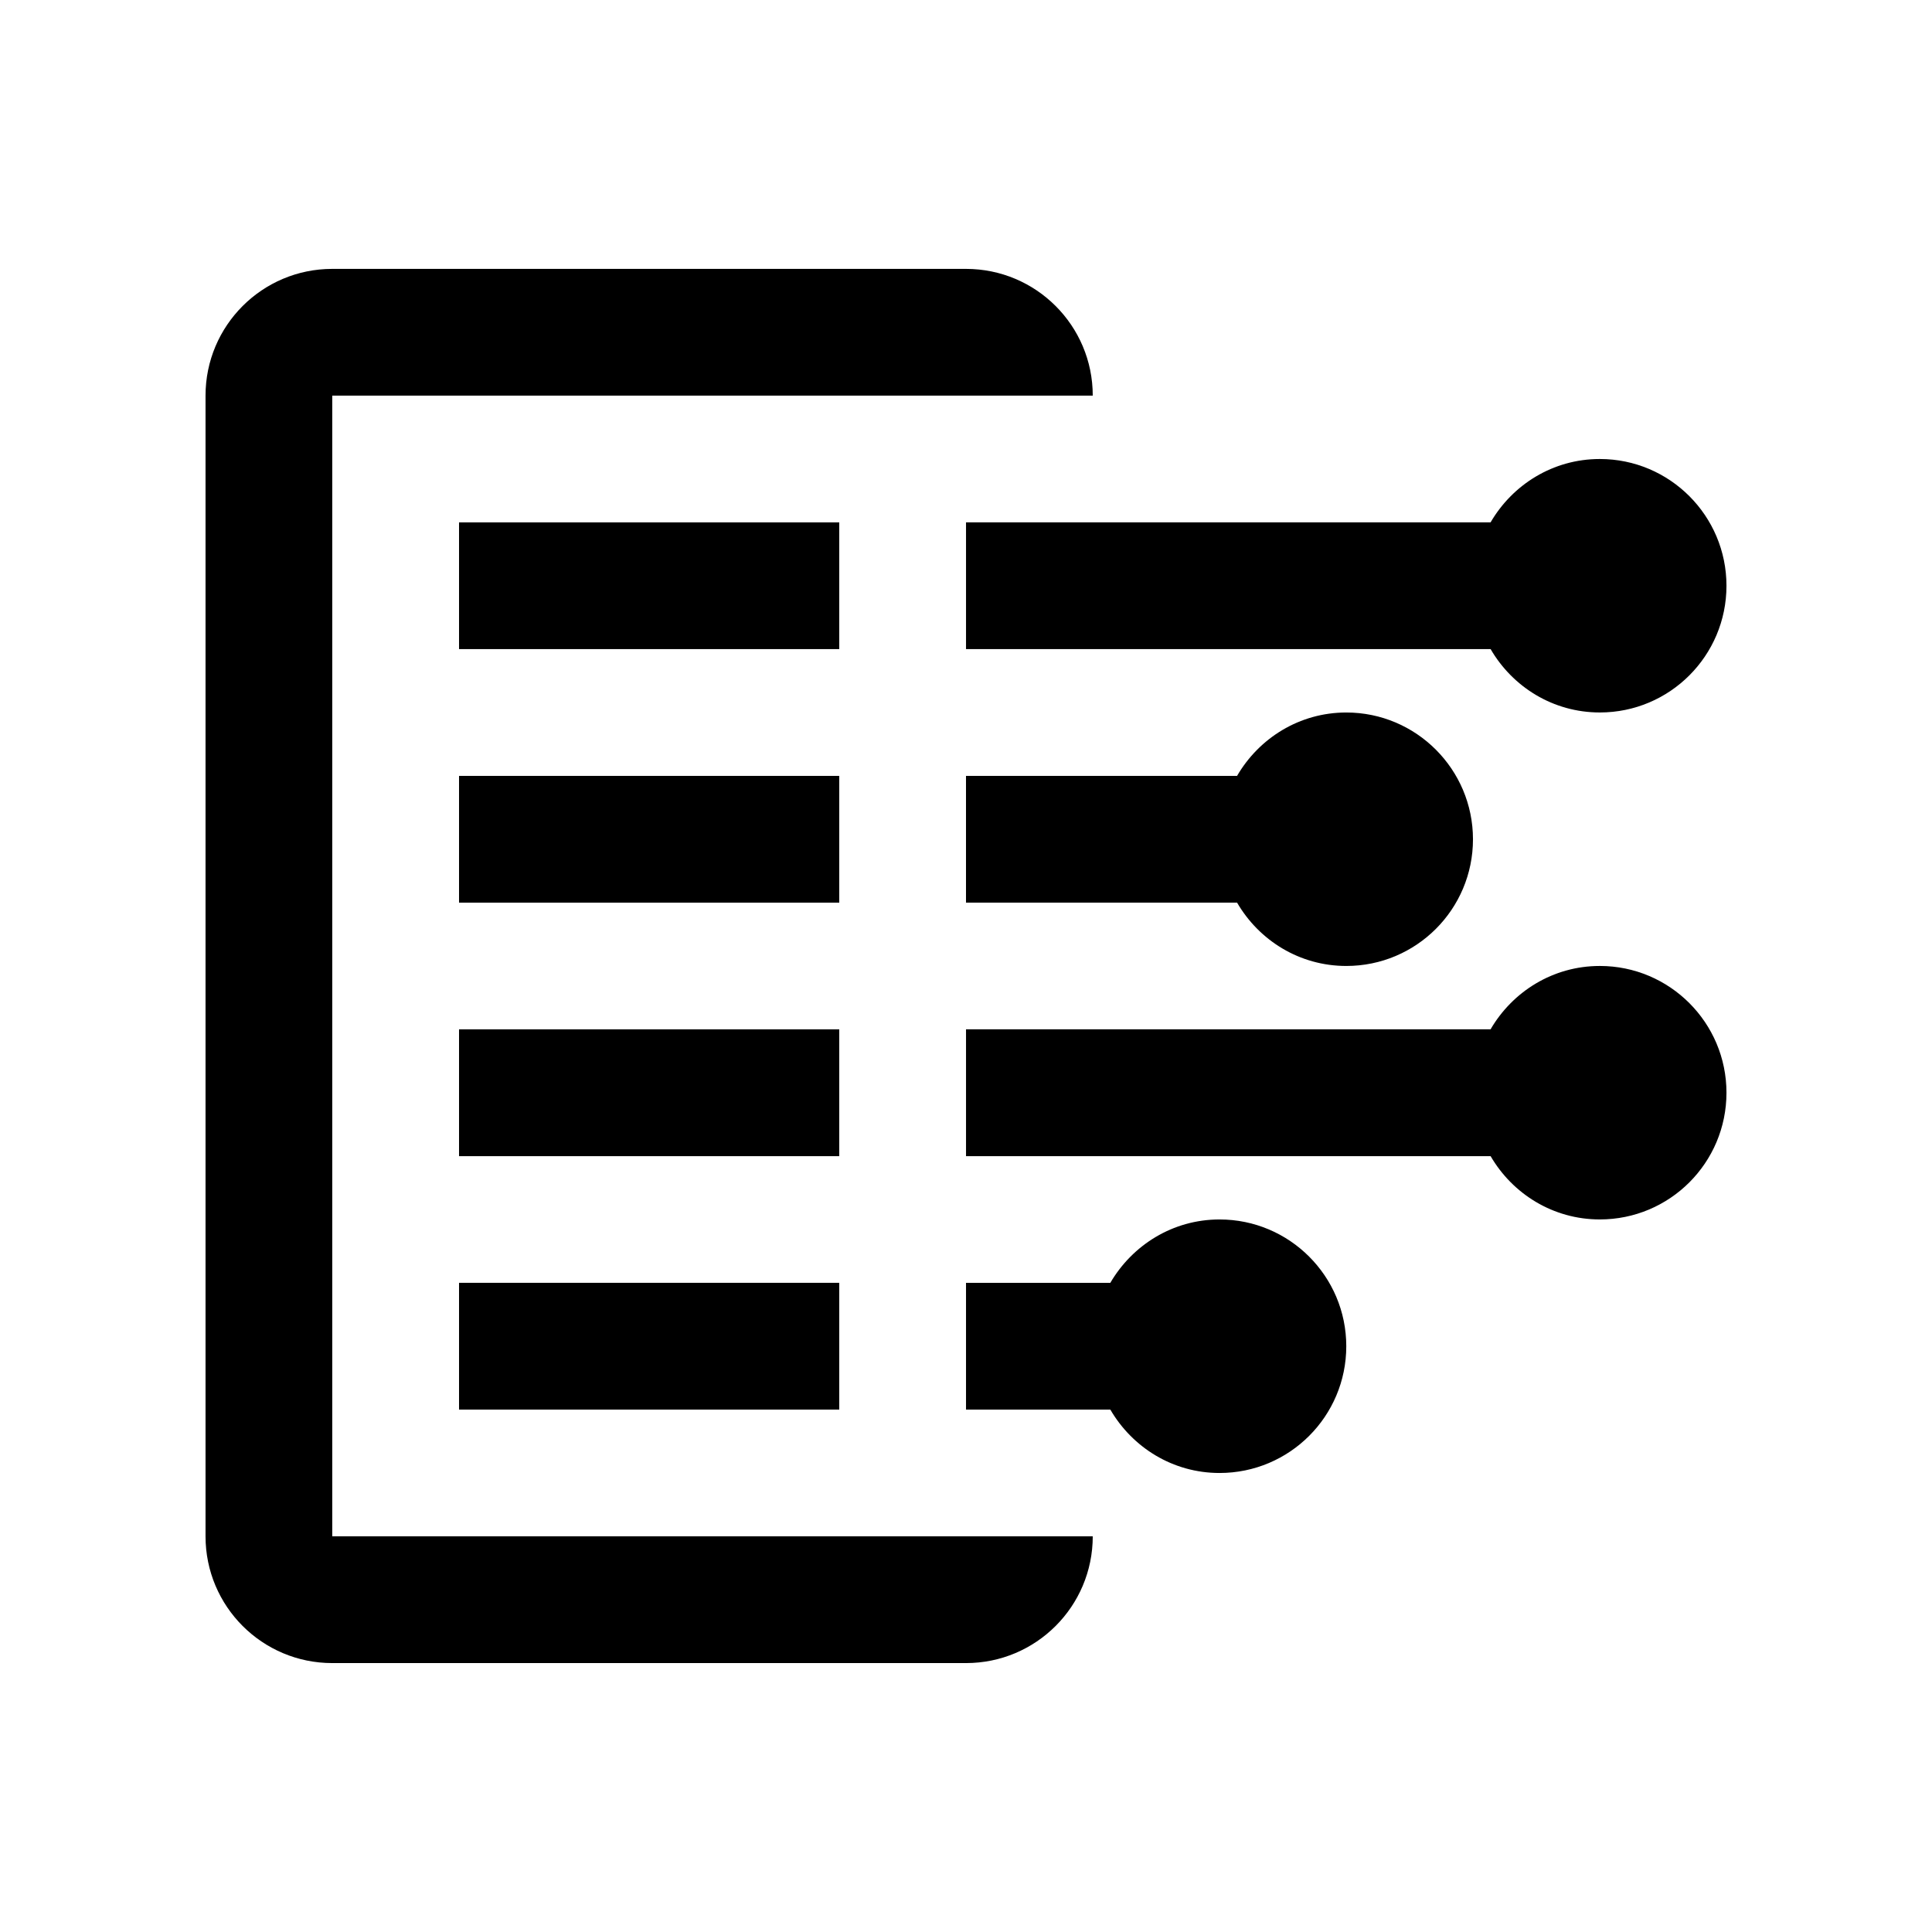 <?xml version="1.0" encoding="UTF-8"?>
<!-- Uploaded to: ICON Repo, www.iconrepo.com, Generator: ICON Repo Mixer Tools -->
<svg fill="#000000" width="800px" height="800px" version="1.1" viewBox="144 144 512 512" xmlns="http://www.w3.org/2000/svg">
 <g>
  <path d="m567.96 399.99c-12.414 0-23.129 6.805-28.945 16.793h-139.01v33.605h139.02c5.812 9.984 16.531 16.777 28.945 16.777 18.523 0 33.562-15.008 33.562-33.582 0-18.543-15.039-33.594-33.566-33.594z"/>
  <path d="m567.96 265.64c-12.414 0-23.129 6.805-28.945 16.797h-139.01v33.578h139.02c5.812 10.004 16.531 16.797 28.945 16.797 18.523 0 33.562-15.023 33.562-33.578 0-18.543-15.039-33.594-33.566-33.594z"/>
  <path d="m265.65 416.79h100.76v33.605h-100.76z"/>
  <path d="m265.65 483.96h100.76v33.594h-100.76z"/>
  <path d="m265.65 349.62h100.76v33.594h-100.76z"/>
  <path d="m265.65 282.44h100.76v33.578h-100.76z"/>
  <path d="m467.19 467.17c-12.414 0-23.113 6.82-28.945 16.797h-38.242v33.594h38.246c5.828 10.004 16.531 16.797 28.945 16.797 18.539 0 33.582-15.023 33.582-33.594-0.004-18.543-15.047-33.594-33.586-33.594z"/>
  <path d="m500.78 332.82c-12.414 0-23.129 6.805-28.945 16.797h-71.836v33.594h71.84c5.812 9.992 16.531 16.781 28.945 16.781 18.531 0 33.57-15.008 33.57-33.578-0.008-18.535-15.043-33.594-33.574-33.594z"/>
  <path d="m433.59 248.84c0-18.555-15.039-33.582-33.594-33.582h-167.95c-18.539 0-33.578 15.039-33.578 33.582v302.3c0 18.57 15.039 33.594 33.578 33.594h167.95c18.555 0 33.594-15.023 33.594-33.594h-201.54v-302.3z"/>
 </g>
</svg>